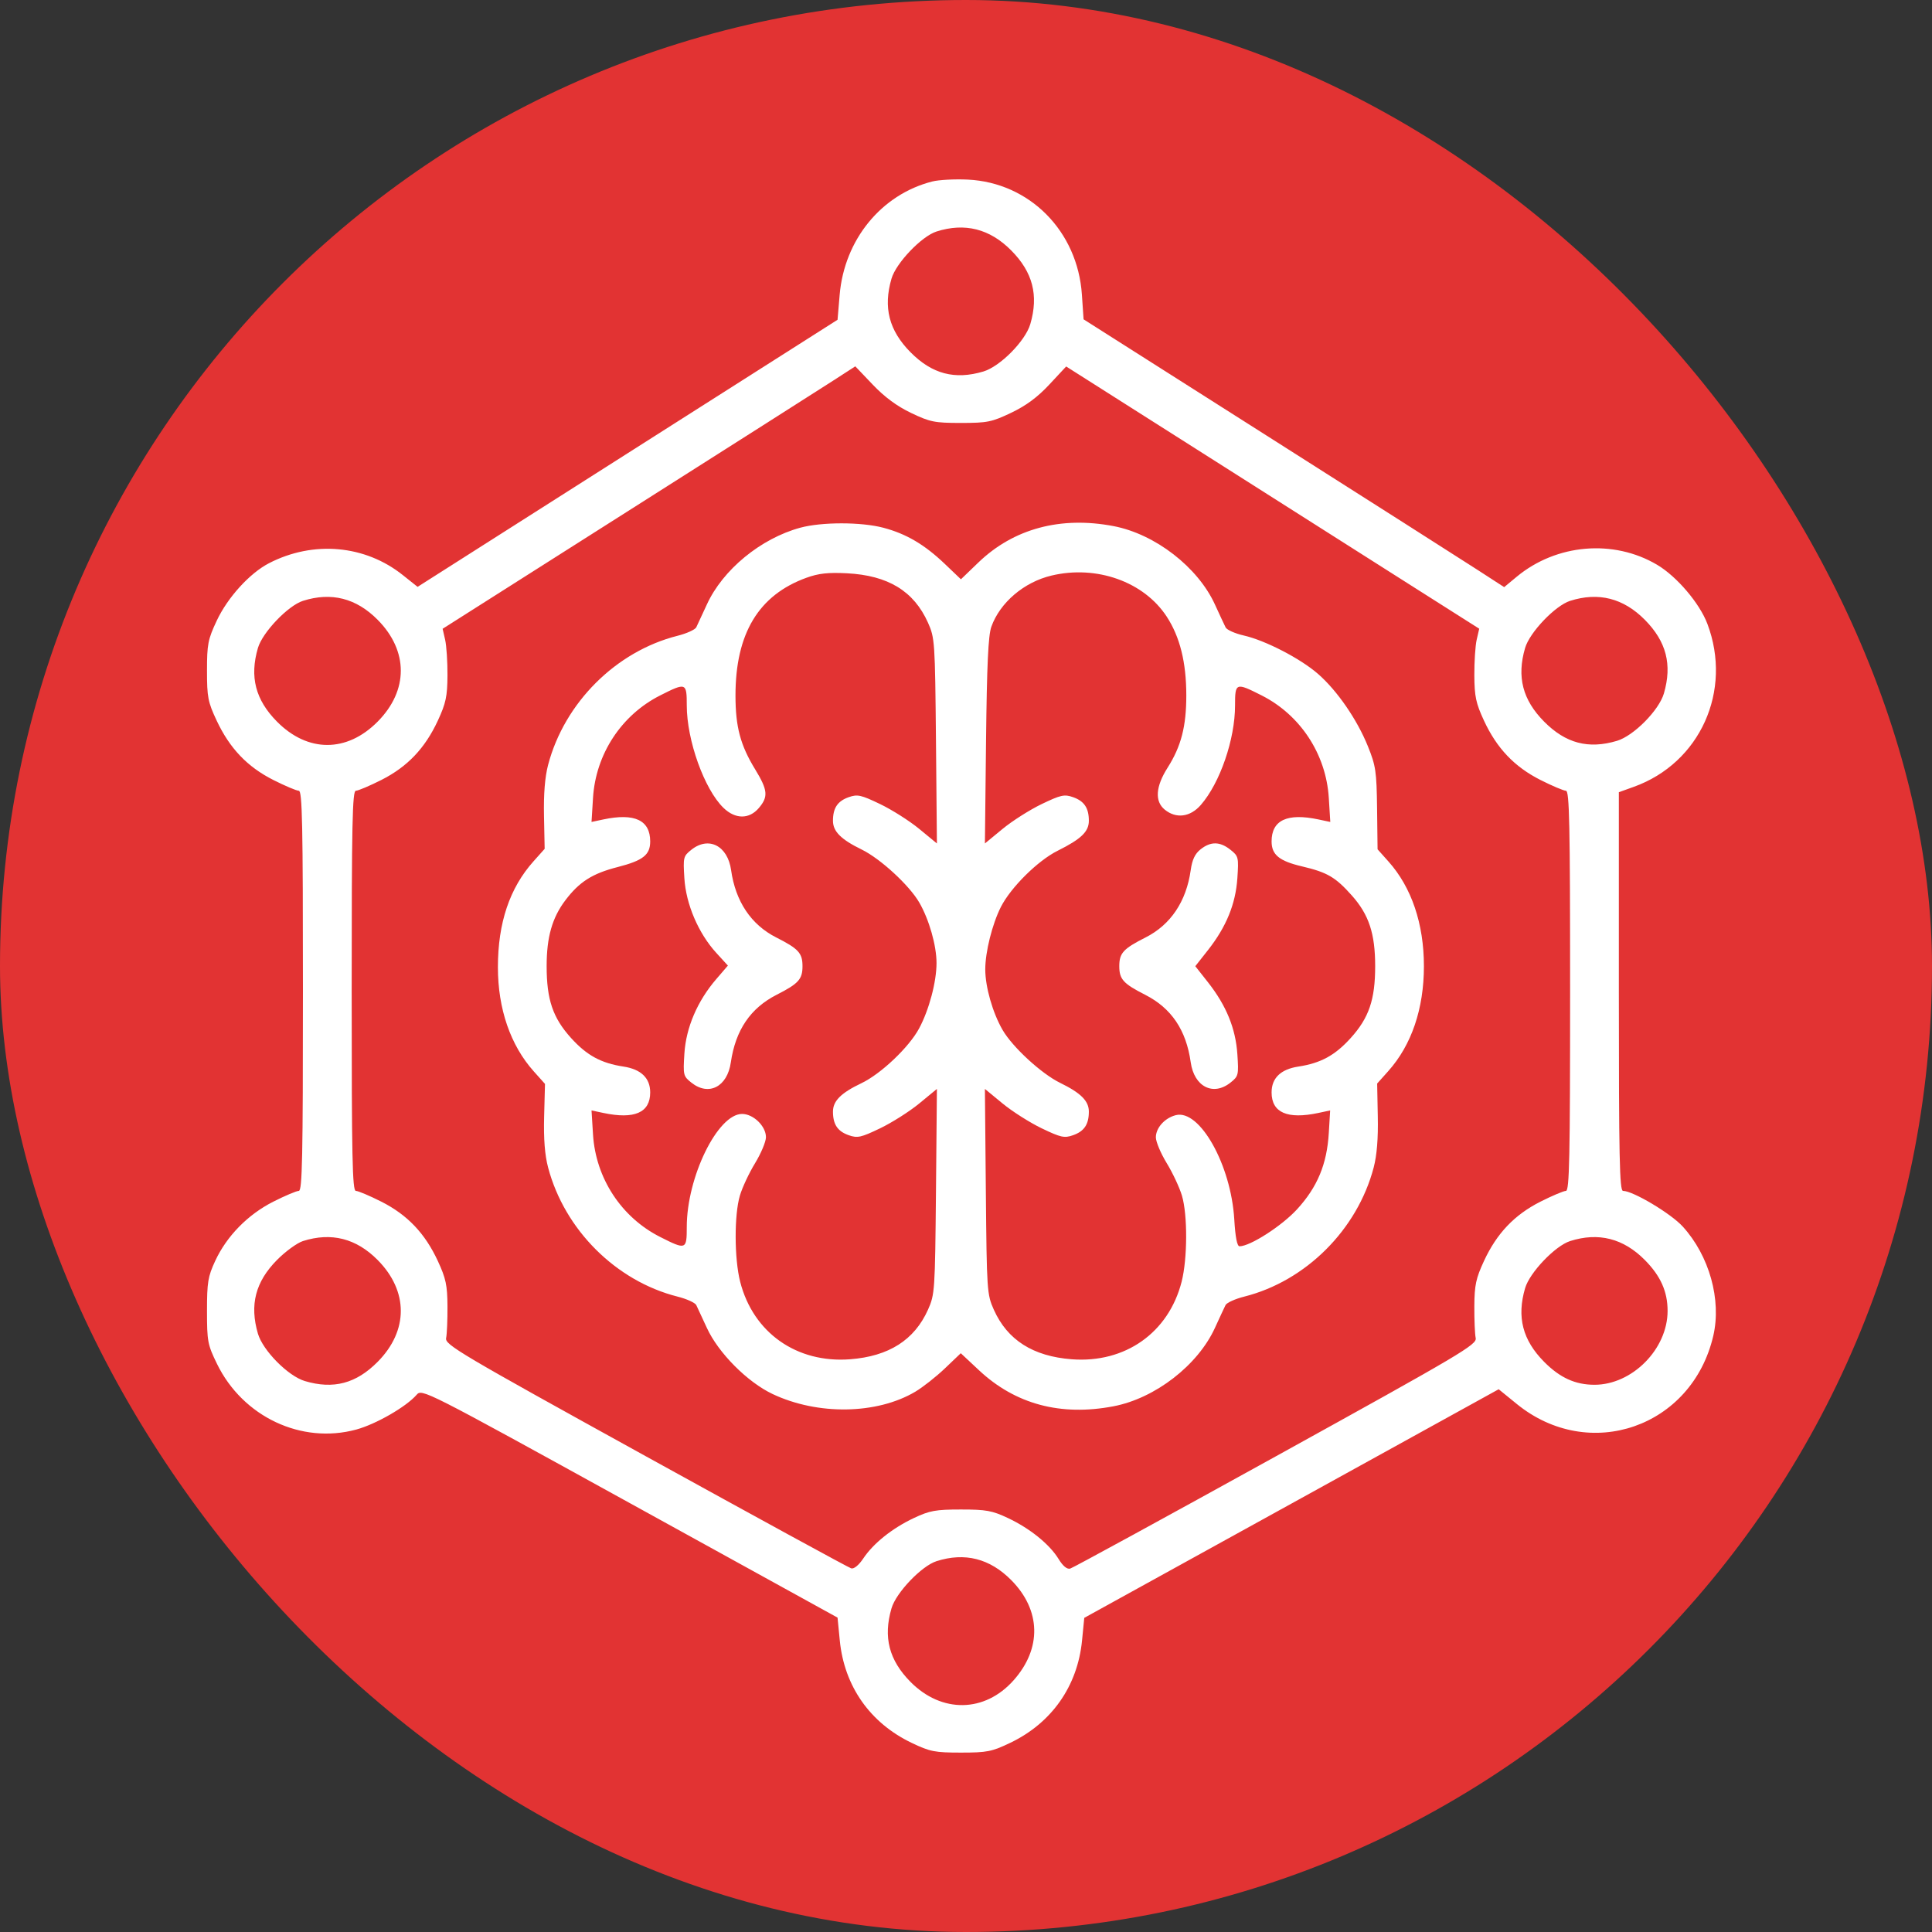 <svg xmlns="http://www.w3.org/2000/svg" width="70" height="70" viewBox="0 0 70 70" fill="none"><rect x="0" y="0" width="70" height="70" fill="#333333" stroke="none"/><rect width="70" height="70" rx="35" fill="#E23333"></rect><g clip-path="url(#clip0_55_10752)"><path fill-rule="evenodd" clip-rule="evenodd" d="M33.78 6.575C31.932 7.044 30.591 8.686 30.422 10.687L30.346 11.586L22.738 16.424L15.13 21.263L14.598 20.839C13.229 19.744 11.354 19.577 9.747 20.406C9.048 20.767 8.248 21.646 7.852 22.49C7.533 23.171 7.5 23.341 7.5 24.301C7.5 25.259 7.533 25.432 7.849 26.106C8.322 27.114 8.96 27.783 9.901 28.259C10.327 28.474 10.743 28.65 10.826 28.65C10.952 28.65 10.976 29.847 10.976 35.899C10.976 41.951 10.952 43.148 10.826 43.148C10.743 43.148 10.327 43.324 9.903 43.538C8.98 44.005 8.214 44.786 7.796 45.688C7.534 46.253 7.5 46.46 7.5 47.499C7.5 48.599 7.523 48.719 7.861 49.413C8.796 51.334 10.925 52.337 12.912 51.794C13.627 51.598 14.713 50.973 15.093 50.538C15.29 50.313 15.346 50.341 22.819 54.46L30.346 58.609L30.427 59.437C30.589 61.093 31.524 62.427 33.03 63.147C33.696 63.466 33.867 63.5 34.815 63.5C35.763 63.5 35.934 63.466 36.601 63.147C38.104 62.428 39.041 61.094 39.204 59.442L39.285 58.618L46.793 54.477L54.3 50.335L54.955 50.868C57.578 53.004 61.303 51.713 62.075 48.402C62.379 47.097 61.932 45.496 60.968 44.439C60.536 43.965 59.166 43.148 58.805 43.148C58.679 43.148 58.654 41.955 58.654 35.925V28.703L59.194 28.509C61.598 27.646 62.779 25.029 61.861 22.601C61.578 21.854 60.753 20.885 60.038 20.462C58.462 19.529 56.393 19.705 54.956 20.894L54.499 21.273L53.514 20.635C52.972 20.284 49.543 18.101 45.895 15.784L39.26 11.57L39.199 10.672C39.043 8.37 37.3 6.615 35.063 6.507C34.593 6.485 34.016 6.515 33.78 6.575ZM33.932 8.388C33.391 8.561 32.467 9.527 32.301 10.095C31.995 11.141 32.211 11.975 32.99 12.763C33.77 13.551 34.596 13.769 35.63 13.46C36.236 13.279 37.151 12.355 37.33 11.742C37.636 10.697 37.42 9.863 36.64 9.075C35.863 8.29 34.959 8.061 33.932 8.388ZM30.17 13.802C29.72 14.093 26.356 16.232 22.694 18.556L16.037 22.782L16.128 23.179C16.178 23.398 16.216 23.98 16.213 24.472C16.208 25.234 16.155 25.479 15.864 26.109C15.4 27.111 14.761 27.782 13.818 28.259C13.392 28.474 12.976 28.65 12.893 28.65C12.767 28.65 12.742 29.847 12.742 35.899C12.742 41.951 12.767 43.148 12.893 43.148C12.976 43.148 13.392 43.324 13.818 43.539C14.761 44.016 15.4 44.687 15.864 45.689C16.155 46.319 16.208 46.564 16.213 47.326C16.216 47.819 16.194 48.338 16.164 48.48C16.112 48.72 16.631 49.027 23.392 52.759C27.399 54.97 30.751 56.8 30.842 56.825C30.941 56.853 31.117 56.708 31.277 56.468C31.644 55.917 32.329 55.37 33.112 55.001C33.683 54.732 33.901 54.692 34.815 54.692C35.729 54.692 35.948 54.732 36.518 55.001C37.318 55.378 38.027 55.951 38.353 56.483C38.511 56.742 38.66 56.865 38.775 56.833C38.874 56.806 42.232 54.973 46.238 52.759C52.983 49.033 53.518 48.716 53.467 48.479C53.437 48.337 53.415 47.819 53.418 47.326C53.423 46.564 53.475 46.319 53.767 45.689C54.231 44.687 54.87 44.016 55.812 43.539C56.238 43.324 56.655 43.148 56.737 43.148C56.863 43.148 56.888 41.951 56.888 35.899C56.888 29.847 56.863 28.65 56.737 28.65C56.655 28.65 56.238 28.474 55.812 28.259C54.87 27.782 54.231 27.111 53.767 26.109C53.475 25.479 53.423 25.234 53.418 24.472C53.415 23.98 53.453 23.397 53.503 23.178L53.595 22.779L50.854 21.04C49.347 20.083 45.98 17.945 43.372 16.289L38.629 13.278L38.019 13.933C37.591 14.392 37.178 14.698 36.636 14.956C35.931 15.292 35.772 15.324 34.815 15.324C33.861 15.324 33.699 15.291 33.01 14.962C32.496 14.716 32.05 14.386 31.621 13.936L30.989 13.273L30.17 13.802ZM28.995 19.12C27.563 19.51 26.186 20.642 25.61 21.904C25.442 22.271 25.27 22.643 25.227 22.729C25.184 22.814 24.878 22.953 24.547 23.036C22.317 23.599 20.452 25.46 19.859 27.713C19.743 28.155 19.694 28.764 19.71 29.563L19.734 30.755L19.332 31.205C18.465 32.174 18.04 33.438 18.04 35.045C18.04 36.552 18.495 37.873 19.338 38.816L19.746 39.272L19.715 40.457C19.694 41.272 19.739 41.848 19.859 42.301C20.455 44.557 22.318 46.415 24.547 46.978C24.878 47.061 25.184 47.2 25.227 47.285C25.27 47.371 25.442 47.742 25.61 48.11C26.023 49.014 27.077 50.075 27.992 50.508C29.631 51.283 31.768 51.249 33.16 50.426C33.433 50.264 33.916 49.884 34.234 49.581L34.811 49.03L35.471 49.647C36.786 50.878 38.432 51.319 40.346 50.952C41.854 50.663 43.401 49.466 44.02 48.11C44.188 47.742 44.361 47.371 44.404 47.285C44.447 47.2 44.753 47.061 45.084 46.978C47.313 46.415 49.179 44.554 49.771 42.301C49.887 41.859 49.937 41.25 49.92 40.451L49.897 39.259L50.298 38.81C51.144 37.865 51.591 36.548 51.591 35.007C51.591 33.471 51.143 32.149 50.306 31.213L49.912 30.772L49.894 29.293C49.877 27.945 49.847 27.745 49.559 27.033C49.168 26.067 48.449 25.024 47.757 24.419C47.12 23.862 45.847 23.203 45.063 23.025C44.747 22.953 44.452 22.822 44.407 22.733C44.362 22.645 44.188 22.271 44.02 21.904C43.401 20.548 41.854 19.351 40.346 19.062C38.429 18.695 36.725 19.153 35.45 20.379L34.816 20.989L34.236 20.435C33.498 19.73 32.835 19.34 32.005 19.121C31.2 18.909 29.772 18.909 28.995 19.12ZM29.22 20.933C27.487 21.56 26.648 22.951 26.648 25.199C26.648 26.335 26.825 26.999 27.36 27.874C27.82 28.628 27.843 28.866 27.494 29.276C27.143 29.688 26.642 29.685 26.214 29.271C25.52 28.599 24.883 26.823 24.883 25.56C24.883 24.732 24.857 24.722 23.922 25.195C22.514 25.905 21.584 27.324 21.486 28.909L21.432 29.781L21.86 29.69C22.992 29.45 23.558 29.715 23.558 30.486C23.558 30.975 23.3 31.178 22.375 31.416C21.462 31.65 20.992 31.949 20.486 32.616C20.006 33.25 19.806 33.952 19.806 35.004C19.806 36.218 20.03 36.879 20.691 37.609C21.261 38.239 21.776 38.52 22.591 38.644C23.228 38.742 23.558 39.061 23.558 39.581C23.558 40.314 22.987 40.563 21.86 40.324L21.432 40.233L21.486 41.105C21.584 42.69 22.514 44.109 23.922 44.819C24.857 45.292 24.883 45.282 24.883 44.454C24.883 42.649 26.003 40.36 26.887 40.36C27.296 40.36 27.752 40.804 27.752 41.202C27.752 41.364 27.575 41.786 27.36 42.14C27.144 42.493 26.895 43.023 26.808 43.317C26.599 44.018 26.604 45.605 26.818 46.442C27.29 48.287 28.864 49.397 30.8 49.249C32.202 49.142 33.13 48.552 33.622 47.455C33.87 46.9 33.878 46.776 33.912 43.169L33.946 39.454L33.306 39.981C32.954 40.271 32.315 40.676 31.886 40.882C31.194 41.214 31.067 41.242 30.751 41.131C30.346 40.988 30.18 40.739 30.18 40.275C30.18 39.89 30.471 39.599 31.21 39.247C31.916 38.911 32.933 37.946 33.299 37.266C33.661 36.594 33.932 35.578 33.932 34.892C33.932 34.256 33.664 33.318 33.306 32.698C32.944 32.074 31.899 31.112 31.222 30.781C30.468 30.413 30.18 30.124 30.18 29.739C30.18 29.275 30.346 29.026 30.751 28.883C31.067 28.772 31.194 28.8 31.886 29.132C32.315 29.338 32.954 29.743 33.306 30.033L33.946 30.56L33.912 26.845C33.878 23.238 33.87 23.114 33.622 22.559C33.109 21.416 32.177 20.848 30.686 20.771C30.006 20.736 29.657 20.774 29.22 20.933ZM38.097 20.854C37.101 21.091 36.231 21.832 35.918 22.709C35.806 23.022 35.757 24.082 35.726 26.845L35.685 30.56L36.325 30.033C36.677 29.743 37.316 29.338 37.744 29.132C38.437 28.8 38.564 28.772 38.879 28.883C39.284 29.026 39.451 29.275 39.451 29.739C39.451 30.132 39.172 30.4 38.319 30.825C37.601 31.182 36.621 32.154 36.263 32.862C35.95 33.483 35.698 34.489 35.698 35.122C35.698 35.758 35.966 36.696 36.325 37.316C36.686 37.94 37.732 38.902 38.408 39.233C39.162 39.601 39.451 39.89 39.451 40.275C39.451 40.739 39.284 40.988 38.879 41.131C38.564 41.242 38.437 41.214 37.744 40.882C37.316 40.676 36.677 40.271 36.325 39.981L35.685 39.454L35.719 43.169C35.752 46.776 35.761 46.9 36.009 47.455C36.501 48.552 37.428 49.142 38.831 49.249C40.766 49.397 42.34 48.287 42.812 46.442C43.026 45.605 43.032 44.018 42.823 43.317C42.735 43.023 42.487 42.493 42.271 42.14C42.055 41.786 41.879 41.367 41.879 41.207C41.879 40.864 42.201 40.506 42.603 40.404C43.468 40.185 44.602 42.206 44.72 44.179C44.759 44.832 44.823 45.155 44.911 45.155C45.296 45.155 46.443 44.417 46.994 43.816C47.732 43.01 48.077 42.182 48.145 41.05L48.194 40.233L47.768 40.324C46.644 40.563 46.072 40.313 46.072 39.581C46.072 39.061 46.402 38.742 47.04 38.644C47.854 38.52 48.37 38.239 48.939 37.609C49.6 36.879 49.825 36.218 49.825 35.007C49.825 33.827 49.599 33.142 48.982 32.448C48.386 31.779 48.093 31.607 47.171 31.39C46.348 31.196 46.072 30.969 46.072 30.486C46.072 29.715 46.639 29.45 47.77 29.69L48.199 29.781L48.145 28.909C48.046 27.324 47.116 25.905 45.709 25.195C44.774 24.722 44.748 24.732 44.748 25.56C44.748 26.783 44.205 28.363 43.509 29.164C43.125 29.606 42.614 29.672 42.2 29.334C41.833 29.033 41.869 28.5 42.305 27.814C42.795 27.041 42.982 26.32 42.982 25.197C42.982 24 42.752 23.075 42.271 22.339C41.444 21.075 39.73 20.465 38.097 20.854ZM10.976 21.77C10.435 21.943 9.511 22.91 9.345 23.478C9.039 24.523 9.255 25.357 10.035 26.145C11.151 27.273 12.568 27.273 13.684 26.145C14.801 25.017 14.801 23.585 13.684 22.457C12.908 21.673 12.004 21.443 10.976 21.77ZM56.888 21.77C56.347 21.943 55.423 22.91 55.257 23.478C54.951 24.523 55.166 25.357 55.946 26.145C56.726 26.933 57.551 27.151 58.586 26.842C59.192 26.661 60.107 25.737 60.286 25.125C60.591 24.079 60.376 23.245 59.596 22.457C58.819 21.673 57.916 21.443 56.888 21.77ZM25.05 30.788C24.758 31.02 24.748 31.063 24.796 31.821C24.855 32.764 25.306 33.817 25.952 34.524L26.373 34.985L25.956 35.47C25.269 36.266 24.857 37.228 24.797 38.17C24.747 38.954 24.757 38.993 25.05 39.226C25.677 39.725 26.351 39.38 26.479 38.494C26.649 37.324 27.188 36.528 28.138 36.043C28.933 35.639 29.076 35.48 29.076 35.007C29.076 34.532 28.932 34.374 28.125 33.966C27.214 33.505 26.648 32.66 26.489 31.525C26.365 30.642 25.677 30.289 25.05 30.788ZM43.5 30.772C43.296 30.934 43.195 31.147 43.142 31.525C42.983 32.66 42.417 33.505 41.506 33.966C40.698 34.374 40.554 34.532 40.554 35.007C40.554 35.48 40.698 35.639 41.492 36.043C42.444 36.528 42.978 37.321 43.142 38.489C43.266 39.372 43.953 39.725 44.581 39.226C44.873 38.994 44.883 38.953 44.832 38.194C44.768 37.258 44.432 36.436 43.769 35.592L43.308 35.007L43.769 34.422C44.432 33.578 44.768 32.756 44.832 31.82C44.883 31.061 44.873 31.02 44.581 30.788C44.201 30.486 43.867 30.481 43.5 30.772ZM10.976 44.966C10.764 45.034 10.34 45.343 10.035 45.652C9.255 46.442 9.039 47.275 9.345 48.321C9.524 48.933 10.438 49.857 11.044 50.038C12.079 50.347 12.904 50.129 13.684 49.341C14.801 48.213 14.801 46.782 13.684 45.653C12.908 44.869 12.004 44.639 10.976 44.966ZM56.888 44.966C56.347 45.139 55.423 46.105 55.257 46.674C54.951 47.719 55.166 48.553 55.946 49.341C56.518 49.919 57.077 50.173 57.771 50.173C59.139 50.173 60.42 48.879 60.42 47.497C60.42 46.796 60.168 46.231 59.596 45.653C58.819 44.869 57.916 44.639 56.888 44.966ZM33.932 56.564C33.391 56.737 32.467 57.703 32.301 58.272C31.995 59.317 32.211 60.151 32.99 60.939C34.12 62.08 35.679 62.056 36.724 60.881C37.751 59.727 37.719 58.341 36.64 57.251C35.863 56.467 34.959 56.237 33.932 56.564Z" fill="white"></path></g><defs><clipPath id="clip0_55_10752"><rect width="55" height="57" fill="white" transform="translate(7.5 6.5)"></rect></clipPath></defs></svg>